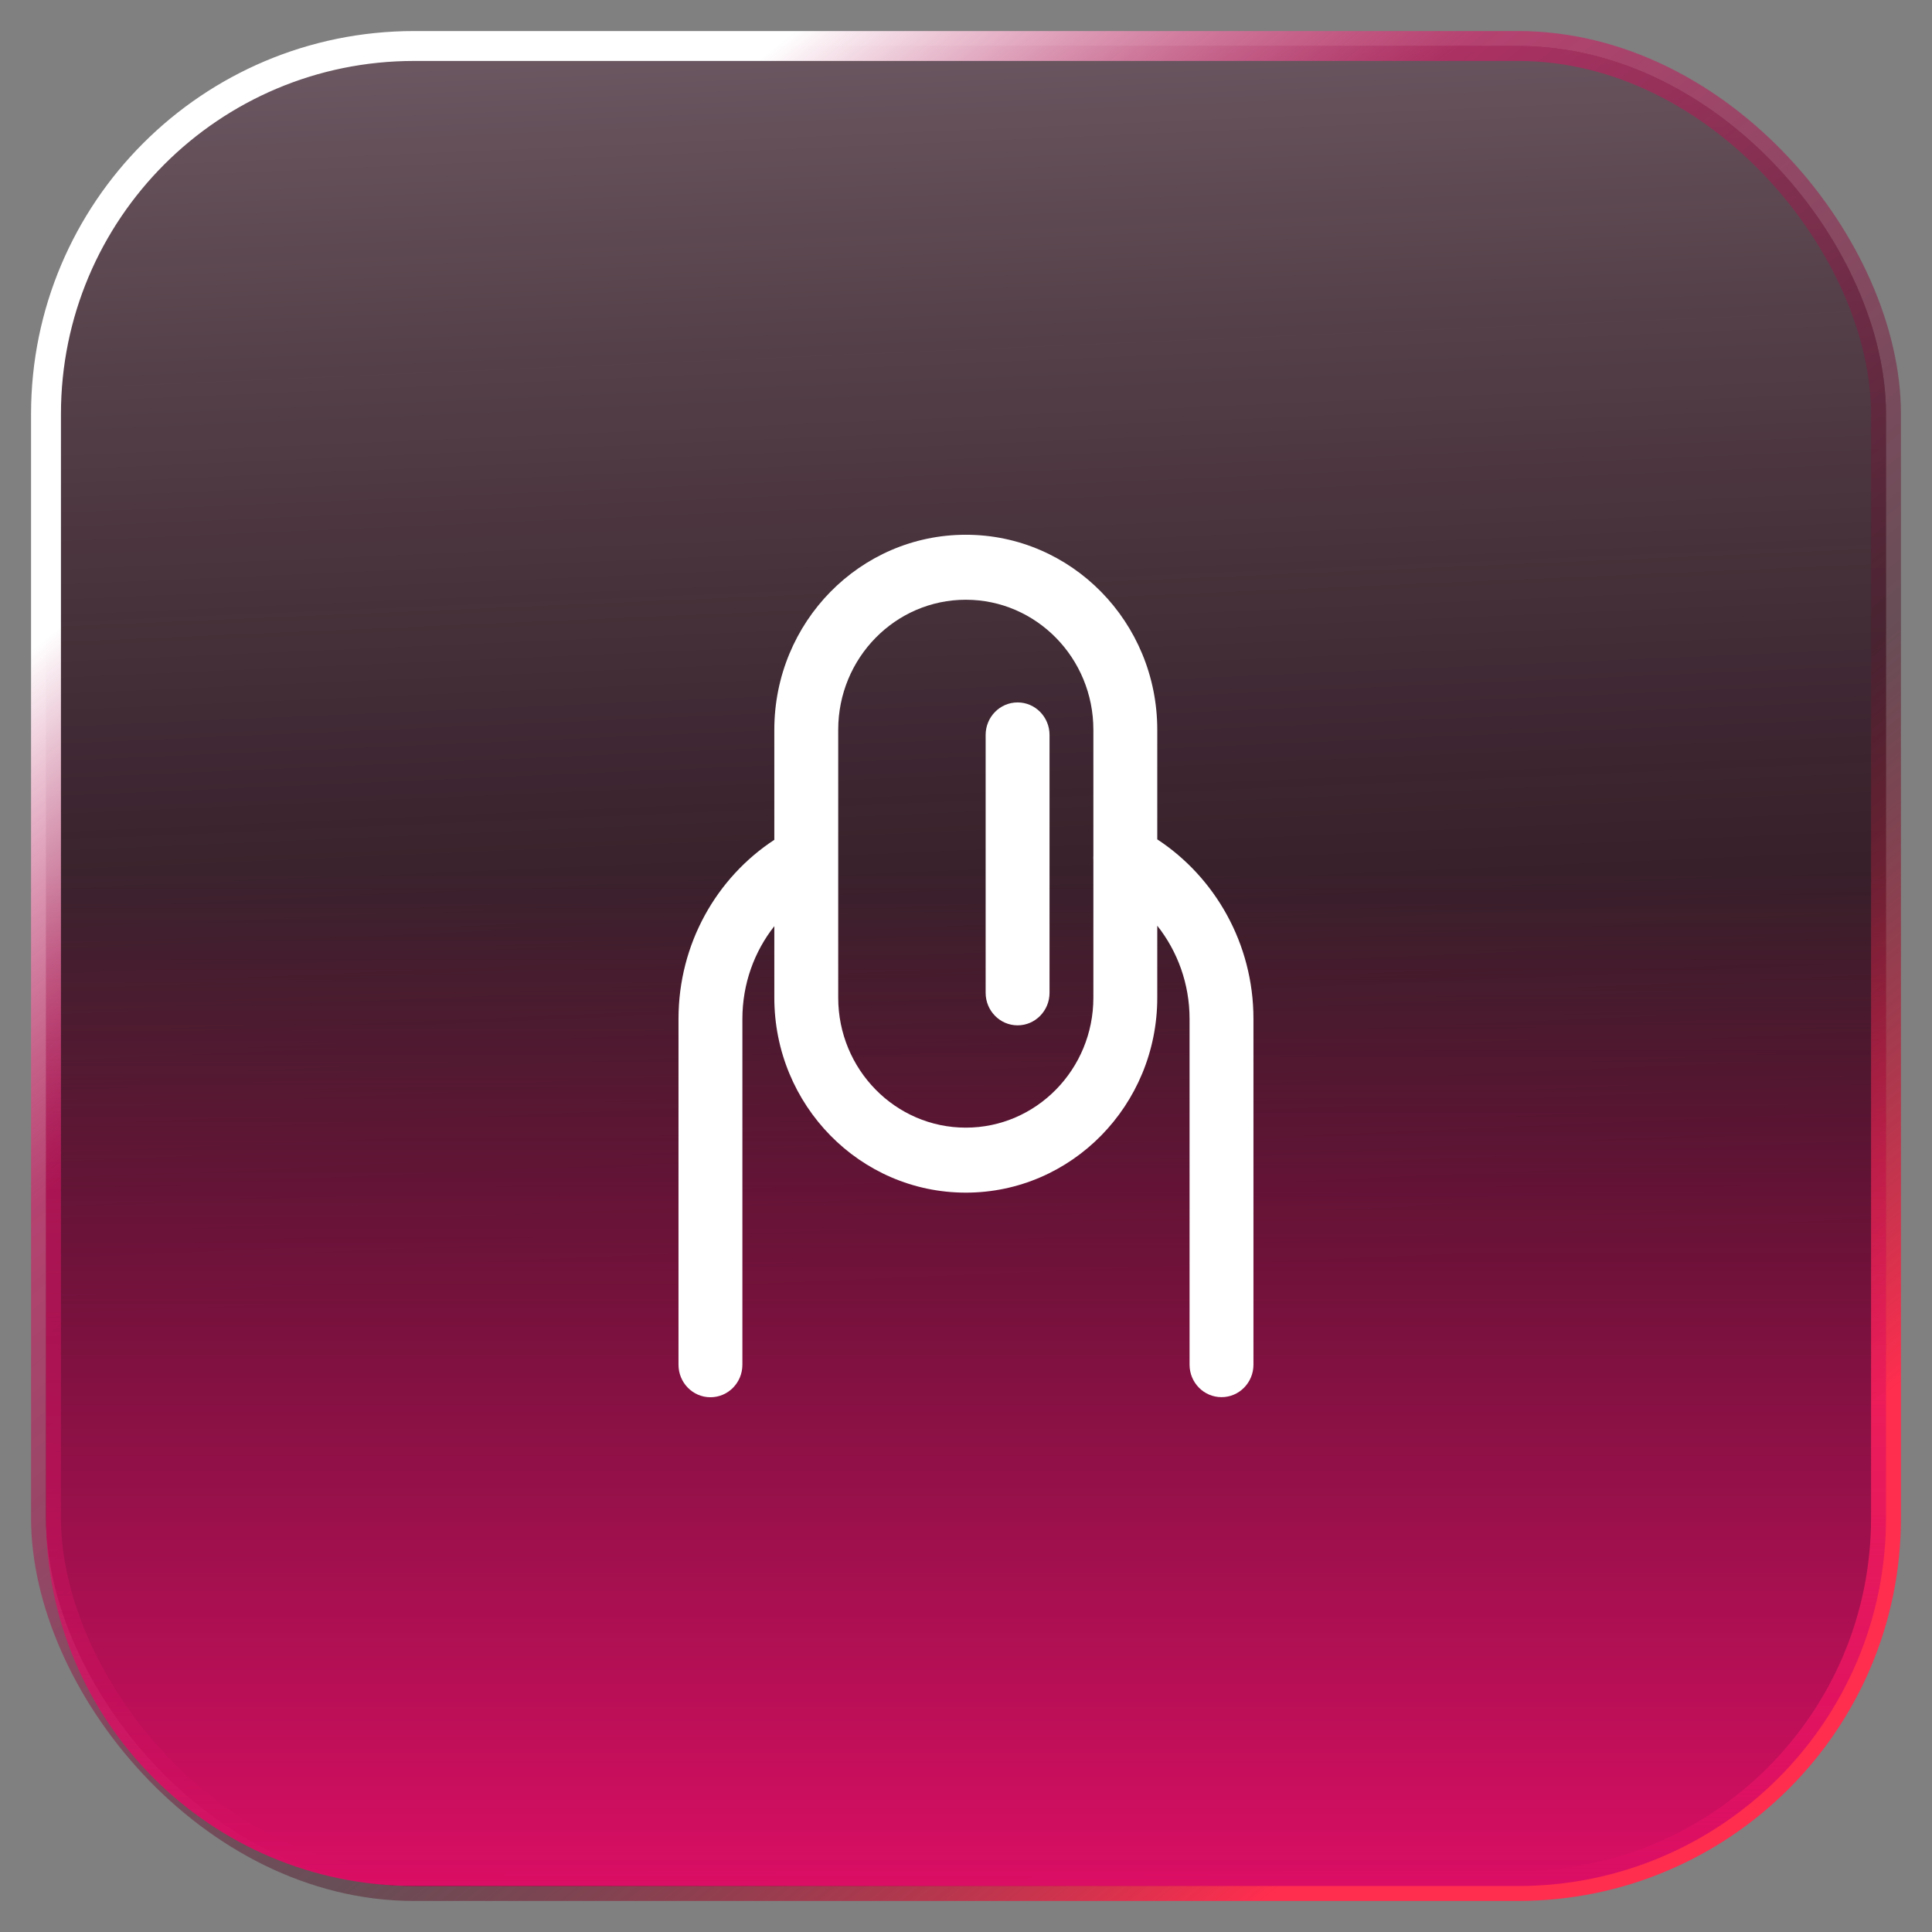 <svg width="42" height="42" viewBox="0 0 42 42" fill="none" xmlns="http://www.w3.org/2000/svg">
<rect x="0" y="0" width="42" height="42" fill="#808080" stroke="none"/>
<rect x="1" y="1" width="40" height="40" rx="8" fill="#24141B"/>
<rect x="1" y="1" width="40" height="40" rx="8" fill="url(#paint0_linear_2384_2119)" fill-opacity="0.7"/>
<rect x="1" y="1" width="40" height="40" rx="8" fill="#D91966" fill-opacity="0.05"/>
<rect x="1" y="1" width="40" height="40" rx="8" stroke="url(#paint1_linear_2384_2119)" stroke-width="0.65" stroke-miterlimit="10"/>
<path d="M1 19H41V33C41 37.418 37.418 41 33 41H9C4.582 41 1 37.418 1 33V19Z" fill="url(#paint2_linear_2384_2119)"/>
<path fill-rule="evenodd" clip-rule="evenodd" d="M20.996 13.038C19.465 13.038 18.222 14.303 18.222 15.865V18.649C18.223 18.658 18.223 18.668 18.222 18.678V21.688C18.222 23.249 19.465 24.514 20.996 24.514C22.526 24.514 23.769 23.249 23.769 21.688V18.702C23.767 18.669 23.767 18.636 23.769 18.602V15.865C23.769 14.303 22.526 13.038 20.996 13.038ZM25.158 18.247V15.865C25.158 13.524 23.295 11.625 20.996 11.625C18.696 11.625 16.833 13.524 16.833 15.865V18.257C15.577 19.08 14.75 20.518 14.75 22.15V29.668C14.75 30.059 15.061 30.375 15.444 30.375C15.828 30.375 16.139 30.059 16.139 29.668V22.15C16.139 21.387 16.398 20.686 16.833 20.134V21.688C16.833 24.028 18.696 25.927 20.996 25.927C23.295 25.927 25.158 24.028 25.158 21.688V20.124C25.597 20.679 25.86 21.385 25.86 22.148V29.667C25.86 30.057 26.171 30.373 26.555 30.373C26.938 30.373 27.249 30.057 27.249 29.667V22.148C27.249 20.516 26.414 19.071 25.158 18.247ZM22.122 15.27C22.505 15.27 22.816 15.587 22.816 15.977V21.583C22.816 21.973 22.505 22.29 22.122 22.29C21.738 22.29 21.427 21.973 21.427 21.583V15.977C21.427 15.587 21.738 15.27 22.122 15.27Z" fill="white"/>
<defs>
<linearGradient id="paint0_linear_2384_2119" x1="24.975" y1="66.48" x2="21.375" y2="-17.52" gradientUnits="userSpaceOnUse">
<stop offset="0.46" stop-color="#24141B" stop-opacity="0.3"/>
<stop offset="1" stop-color="white"/>
</linearGradient>
<linearGradient id="paint1_linear_2384_2119" x1="26.159" y1="42.352" x2="-3.041" y2="6.352" gradientUnits="userSpaceOnUse">
<stop stop-color="#FF2D4E"/>
<stop offset="0.28" stop-color="#501C2D" stop-opacity="0.5"/>
<stop offset="0.617" stop-color="#D91966" stop-opacity="0.6"/>
<stop offset="0.819" stop-color="white"/>
</linearGradient>
<linearGradient id="paint2_linear_2384_2119" x1="21" y1="19" x2="21" y2="41" gradientUnits="userSpaceOnUse">
<stop stop-color="#DA0E64" stop-opacity="0"/>
<stop offset="1" stop-color="#DA0E64"/>
</linearGradient>
</defs>
</svg>
